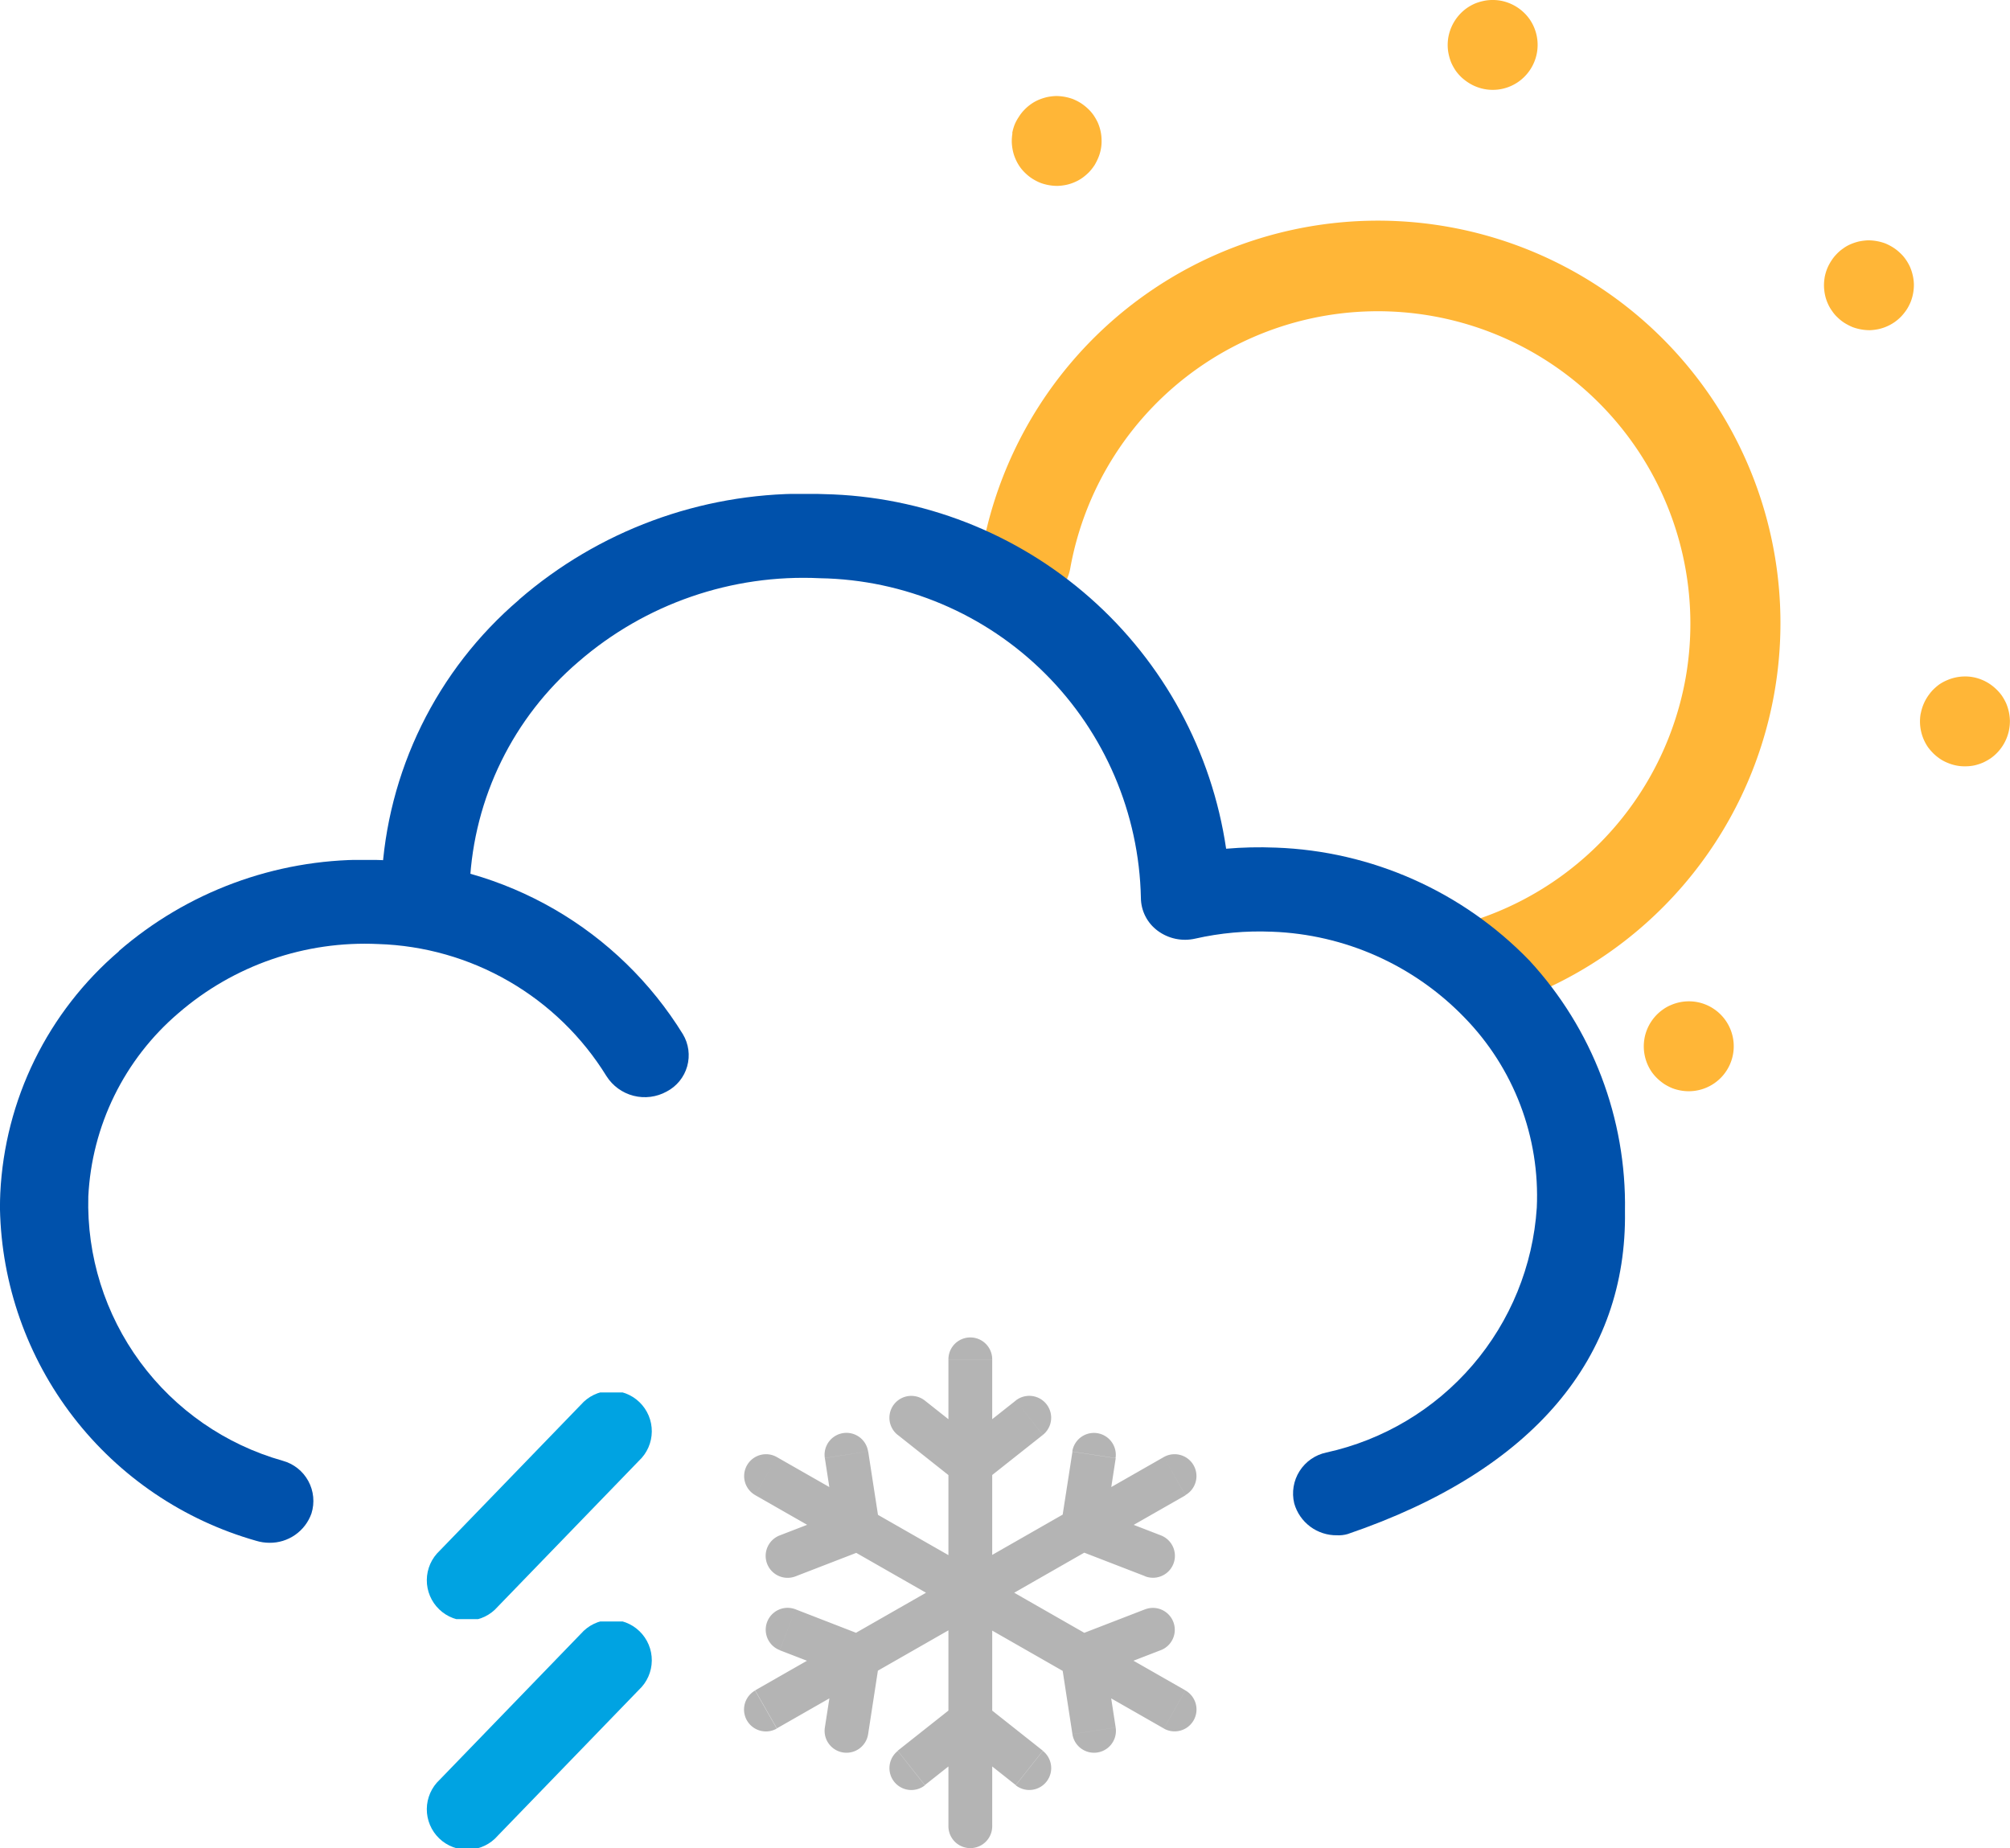 <svg xmlns="http://www.w3.org/2000/svg" xmlns:xlink="http://www.w3.org/1999/xlink" width="61" height="56.1" viewBox="0 0 61 56.1">
  <defs>
    <clipPath id="clip-path">
      <rect id="Rectangle_1437" data-name="Rectangle 1437" width="59.975" height="47.832" fill="none"/>
    </clipPath>
    <clipPath id="clip-path-3">
      <path id="Path_25604" data-name="Path 25604" d="M66.426,89.664a11.944,11.944,0,0,0-4.17,8.5l-.034.768,2.675.106.034-.765a9.458,9.458,0,0,1,3.3-6.728,10.419,10.419,0,0,1,7.331-2.534,9.909,9.909,0,0,1,9.736,9.7,1.253,1.253,0,0,0,.508,1,1.391,1.391,0,0,0,1.14.24,8.8,8.8,0,0,1,2.322-.21h.01a8.553,8.553,0,0,1,5.835,2.6,7.754,7.754,0,0,1,2.2,5.777,8.149,8.149,0,0,1-6.383,7.431,1.272,1.272,0,0,0-.979,1.543,1.329,1.329,0,0,0,1.3.97.986.986,0,0,0,.321-.037c5.674-1.936,8.482-5.385,8.417-9.8a10.936,10.936,0,0,0-2.9-7.609,11.269,11.269,0,0,0-7.7-3.428h-.011a11.793,11.793,0,0,0-1.493.034,12.6,12.6,0,0,0-12.2-10.764q-.29-.012-.578-.012a13.15,13.15,0,0,0-8.679,3.212" transform="translate(-62.223 -86.452)" fill="#0051ab"/>
    </clipPath>
    <clipPath id="clip-path-4">
      <path id="Path_25605" data-name="Path 25605" d="M3.609,152.086a10.311,10.311,0,0,0-3.6,7.336q-.009.207-.01.413v.068a10.7,10.7,0,0,0,7.777,10.078,1.4,1.4,0,0,0,.4.06,1.335,1.335,0,0,0,1.276-.89,1.264,1.264,0,0,0-.872-1.6,8.105,8.105,0,0,1-5.9-8.019,7.821,7.821,0,0,1,2.732-5.566,8.639,8.639,0,0,1,6.065-2.1,8.447,8.447,0,0,1,6.928,4.009,1.375,1.375,0,0,0,1.828.468,1.242,1.242,0,0,0,.491-1.741,11.132,11.132,0,0,0-9.129-5.283q-.254-.011-.506-.011a11.346,11.346,0,0,0-7.484,2.773" transform="translate(0 -149.313)" fill="#0051ab"/>
    </clipPath>
    <clipPath id="clip-path-5">
      <path id="Path_5514" data-name="Path 5514" d="M127.568,142.034l-4.284,4.43a1.226,1.226,0,1,0,1.762,1.7l4.284-4.429a1.226,1.226,0,1,0-1.762-1.7" transform="translate(-122.94 -141.66)" fill="#00a3e2"/>
    </clipPath>
  </defs>
  <g id="sleet_shower" data-name="sleet shower" transform="translate(-19 -22)">
    <g id="Group_13538" data-name="Group 13538">
      <g id="Group_13533" data-name="Group 13533" transform="translate(0 -4)">
        <g id="Group_13529" data-name="Group 13529" transform="translate(0 -0.354)">
          <g id="Group_11978" data-name="Group 11978" transform="translate(20.025 26.354)">
            <g id="Group_2390" data-name="Group 2390" clip-path="url(#clip-path)">
              <g id="Group_2381" data-name="Group 2381">
                <g id="Group_2380" data-name="Group 2380" clip-path="url(#clip-path)">
                  <path id="Path_3487" data-name="Path 3487" d="M161.479,47.691h0a12.215,12.215,0,0,1,24.054,4.277v0a12.214,12.214,0,0,1-8.107,9.43,1.365,1.365,0,1,1-.876-2.586,9.483,9.483,0,0,0,6.295-7.322v0a9.485,9.485,0,0,0-18.677-3.321,1.365,1.365,0,0,1-2.688-.478" transform="translate(-132.713 -30.916)" fill="#ffb637"/>
                  <path id="Path_3488" data-name="Path 3488" d="M321.576,116.462a1.43,1.43,0,0,1,.074-.257,1.378,1.378,0,0,1,.122-.238,1.578,1.578,0,0,1,.162-.21,1.733,1.733,0,0,1,.2-.175,1.383,1.383,0,0,1,.234-.128,1.381,1.381,0,0,1,.52-.116,1.314,1.314,0,0,1,.524.093,1.374,1.374,0,0,1,.448.288,1.416,1.416,0,0,1,.176.2,1.667,1.667,0,0,1,.132.235,1.538,1.538,0,0,1,.08.253,1.405,1.405,0,0,1,.033.266,1.378,1.378,0,0,1-.582,1.148,1.7,1.7,0,0,1-.235.132,1.562,1.562,0,0,1-.254.083,1.311,1.311,0,0,1-.265.029,1.307,1.307,0,0,1-.524-.093,1.31,1.31,0,0,1-.239-.119,1.558,1.558,0,0,1-.21-.166,1.685,1.685,0,0,1-.175-.2,1.376,1.376,0,0,1-.224-1.021" transform="translate(-264.309 -94.804)" fill="#ffb637"/>
                  <path id="Path_3489" data-name="Path 3489" d="M241.057,1.125a1.388,1.388,0,0,1,.562-.881,1.448,1.448,0,0,1,.235-.132,1.535,1.535,0,0,1,.253-.08A1.3,1.3,0,0,1,242.373,0a1.368,1.368,0,0,1,.267.02,1.387,1.387,0,0,1,.881.562,1.368,1.368,0,0,1-.338,1.9,1.357,1.357,0,0,1-1.278.151,1.314,1.314,0,0,1-.238-.122,1.553,1.553,0,0,1-.211-.162,1.494,1.494,0,0,1-.175-.2,1.684,1.684,0,0,1-.132-.235,1.493,1.493,0,0,1-.08-.253,1.293,1.293,0,0,1-.033-.266,1.423,1.423,0,0,1,.02-.267" transform="translate(-198.126 0)" fill="#ffb637"/>
                  <path id="Path_3490" data-name="Path 3490" d="M274.478,171.863a1.372,1.372,0,0,1,.561-.878,1.214,1.214,0,0,1,.235-.132,1.383,1.383,0,0,1,.52-.116,1.4,1.4,0,0,1,.267.02,1.365,1.365,0,1,1-.478,2.688,1.419,1.419,0,0,1-.258-.07,1.607,1.607,0,0,1-.238-.122,1.583,1.583,0,0,1-.21-.166,1.434,1.434,0,0,1-.175-.2,1.375,1.375,0,0,1-.224-1.021" transform="translate(-225.596 -140.342)" fill="#ffb637"/>
                  <path id="Path_3491" data-name="Path 3491" d="M166.7,17.493a1.439,1.439,0,0,1,.074-.261A1.331,1.331,0,0,1,166.9,17a1.225,1.225,0,0,1,.166-.213,1.37,1.37,0,0,1,.2-.173,1.247,1.247,0,0,1,.235-.132,1.566,1.566,0,0,1,.254-.083,1.615,1.615,0,0,1,.266-.033,1.5,1.5,0,0,1,.524.093,1.579,1.579,0,0,1,.238.122,1.543,1.543,0,0,1,.21.165,1.234,1.234,0,0,1,.175.2,1.678,1.678,0,0,1,.132.232,1.444,1.444,0,0,1,.082.257,1.323,1.323,0,0,1,.03.262,1.291,1.291,0,0,1-.094.528,1.812,1.812,0,0,1-.119.239,1.585,1.585,0,0,1-.165.21,1.677,1.677,0,0,1-.2.172,1.225,1.225,0,0,1-.235.132,1.3,1.3,0,0,1-.254.083,1.555,1.555,0,0,1-.266.033,1.492,1.492,0,0,1-.524-.093,1.591,1.591,0,0,1-.238-.122,1.314,1.314,0,0,1-.21-.165,1.244,1.244,0,0,1-.175-.2,1.362,1.362,0,0,1-.129-.231,1.311,1.311,0,0,1-.083-.254,1.48,1.48,0,0,1-.033-.266,1.422,1.422,0,0,1,.02-.267" transform="translate(-137.006 -13.451)" fill="#ffb637"/>
                  <path id="Path_3492" data-name="Path 3492" d="M305.194,42.109a1.449,1.449,0,0,1,.074-.261,1.361,1.361,0,0,1,.122-.235,1.228,1.228,0,0,1,.166-.213,1.206,1.206,0,0,1,.2-.172,1.093,1.093,0,0,1,.232-.132,1.565,1.565,0,0,1,.254-.083,1.848,1.848,0,0,1,.266-.033,1.517,1.517,0,0,1,.528.094,1.659,1.659,0,0,1,.235.122,1.3,1.3,0,0,1,.21.165,1.11,1.11,0,0,1,.175.2,1.389,1.389,0,0,1,.132.232,1.437,1.437,0,0,1,.082.257,1.338,1.338,0,0,1,.033.262,1.411,1.411,0,0,1-.094.528,1.439,1.439,0,0,1-.122.238,1.59,1.59,0,0,1-.166.21,1.386,1.386,0,0,1-.2.172,1.373,1.373,0,0,1-.489.215,1.615,1.615,0,0,1-.262.033,1.511,1.511,0,0,1-.528-.094,1.82,1.82,0,0,1-.238-.122,1.309,1.309,0,0,1-.21-.165,1.085,1.085,0,0,1-.172-.2,1.2,1.2,0,0,1-.132-.231,1.317,1.317,0,0,1-.083-.254,1.515,1.515,0,0,1-.032-.266,1.422,1.422,0,0,1,.02-.267" transform="translate(-250.845 -33.685)" fill="#ffb637"/>
                </g>
              </g>
            </g>
          </g>
          <g id="Group_13484" data-name="Group 13484" transform="translate(10 2.608)">
            <g id="Group_13479" data-name="Group 13479" transform="translate(9 38.739)">
              <g id="Group_13477" data-name="Group 13477" transform="translate(11.549)">
                <g id="Group_13476" data-name="Group 13476" clip-path="url(#clip-path-3)">
                  <rect id="Rectangle_6078" data-name="Rectangle 6078" width="37.833" height="31.612" transform="translate(-0.063 0)" fill="#0051ab"/>
                </g>
              </g>
              <g id="Group_13478" data-name="Group 13478" transform="translate(0 11.11)" clip-path="url(#clip-path-4)">
                <rect id="Rectangle_6079" data-name="Rectangle 6079" width="21.097" height="20.728" transform="translate(0 0)" fill="#0051ab"/>
              </g>
            </g>
          </g>
        </g>
      </g>
    </g>
    <g id="Group_13539" data-name="Group 13539" transform="translate(-1.053)">
      <g id="Group_11640" data-name="Group 11640" transform="translate(33.053 64.267)">
        <g id="Group_11639" data-name="Group 11639" clip-path="url(#clip-path-5)">
          <rect id="Rectangle_5654" data-name="Rectangle 5654" width="6.987" height="6.881" transform="translate(-0.126 0)" fill="#00a3e2"/>
        </g>
      </g>
      <g id="Group_11640-2" data-name="Group 11640" transform="translate(33.053 71.219)">
        <g id="Group_11639-2" data-name="Group 11639" clip-path="url(#clip-path-5)">
          <rect id="Rectangle_5654-2" data-name="Rectangle 5654" width="6.987" height="6.881" transform="translate(-0.126 0)" fill="#00a3e2"/>
        </g>
      </g>
      <g id="Group_13524" data-name="Group 13524" transform="translate(-6.021 0.13)">
        <path id="snow-svgrepo-com" d="M13.316,6.206a.664.664,0,0,0-.825-1.042ZM10.7,6.582a.664.664,0,0,0,.825,1.042Zm0,1.042a.664.664,0,0,0,.825-1.042ZM9.736,5.165a.664.664,0,0,0-.825,1.042ZM10.45,7.1a.664.664,0,1,0,1.329,0Zm1.329-3.188a.664.664,0,0,0-1.329,0Zm0,3.188a.664.664,0,1,0-1.329,0ZM10.45,14.9a.664.664,0,0,0,1.329,0Zm-1.538.9a.664.664,0,1,0,.825,1.042Zm2.615-.376a.664.664,0,0,0-.825-1.042Zm0-1.042a.664.664,0,1,0-.825,1.042Zm.965,2.459a.664.664,0,1,0,.825-1.042ZM11.778,14.9a.664.664,0,0,0-1.329,0ZM10.45,18.085a.664.664,0,0,0,1.329,0ZM5.809,11.5a.664.664,0,1,0-.479,1.239Zm1.655,2.065a.664.664,0,1,0,.479-1.239Zm.9-.518a.664.664,0,1,0-1.313-.2ZM6.7,15.09a.664.664,0,1,0,1.313.2Zm1.331-1.565a.664.664,0,0,0-.659-1.154Zm-3.449.441a.664.664,0,0,0,.659,1.154Zm2.79-1.594a.664.664,0,0,0,.659,1.154Zm7.479-2.743a.664.664,0,1,0-.659-1.153Zm1.565.868A.664.664,0,0,0,16.9,9.257ZM14.763,8.432a.664.664,0,1,0-.479,1.239Zm-.9.518a.664.664,0,1,0,1.313.2Zm1.659-2.04a.664.664,0,0,0-1.313-.2ZM14.194,8.474a.664.664,0,1,0,.659,1.153Zm3.449-.441a.664.664,0,1,0-.659-1.153ZM5.33,9.257A.664.664,0,1,0,5.809,10.5Zm2.614.414a.664.664,0,1,0-.479-1.239Zm-.9-.518a.664.664,0,1,0,1.313-.2Zm.968-2.445a.664.664,0,0,0-1.313.2Zm-.641,2.92a.664.664,0,0,0,.659-1.153ZM5.244,6.88a.664.664,0,0,0-.659,1.153Zm2.79,1.594a.664.664,0,0,0-.659,1.153Zm6.161,5.05a.664.664,0,1,0,.659-1.154Zm2.7-.783a.664.664,0,0,0-.479-1.239Zm-2.614-.414a.664.664,0,1,0,.479,1.239Zm.9.518a.664.664,0,0,0-1.313.2Zm-.968,2.445a.664.664,0,1,0,1.313-.2Zm.641-2.92a.664.664,0,1,0-.659,1.154Zm2.131,2.748a.664.664,0,0,0,.659-1.154ZM12.492,5.165,10.7,6.582l.825,1.042,1.79-1.417Zm-.965,1.417L9.736,5.165,8.912,6.206,10.7,7.624Zm.252.521V3.914H10.45V7.1Zm-1.329,0V14.9h1.329V7.1Zm-.713,9.732,1.79-1.417L10.7,14.376l-1.79,1.417Zm.965-1.417,1.79,1.417.825-1.042-1.79-1.417ZM10.45,14.9v3.188h1.329V14.9ZM5.33,12.742l2.134.825.479-1.239L5.809,11.5Zm1.718.1L6.7,15.09l1.313.2.345-2.243Zm.327-.476-2.79,1.594.659,1.154,2.79-1.594Zm.659,1.154,6.82-3.9-.659-1.153-6.82,3.9ZM16.9,9.257l-2.134-.825-.479,1.239,2.134.825Zm-1.718-.1.345-2.243-1.313-.2L13.867,8.95Zm-.327.476,2.79-1.594L16.984,6.88l-2.79,1.594ZM5.809,10.5l2.134-.825L7.465,8.432,5.33,9.257ZM8.361,8.95,8.015,6.708,6.7,6.91l.345,2.243Zm-.327-.476L5.244,6.88,4.585,8.034l2.79,1.594ZM7.375,9.628l6.82,3.9.659-1.154-6.82-3.9ZM16.419,11.5l-2.134.825.479,1.239,2.134-.825Zm-2.551,1.546.345,2.243,1.313-.2-.345-2.243Zm.327.476,2.79,1.594.659-1.154-2.79-1.594Z" transform="translate(44.407 59.22)" fill="#b4b4b4"/>
      </g>
    </g>
  </g>
</svg>
